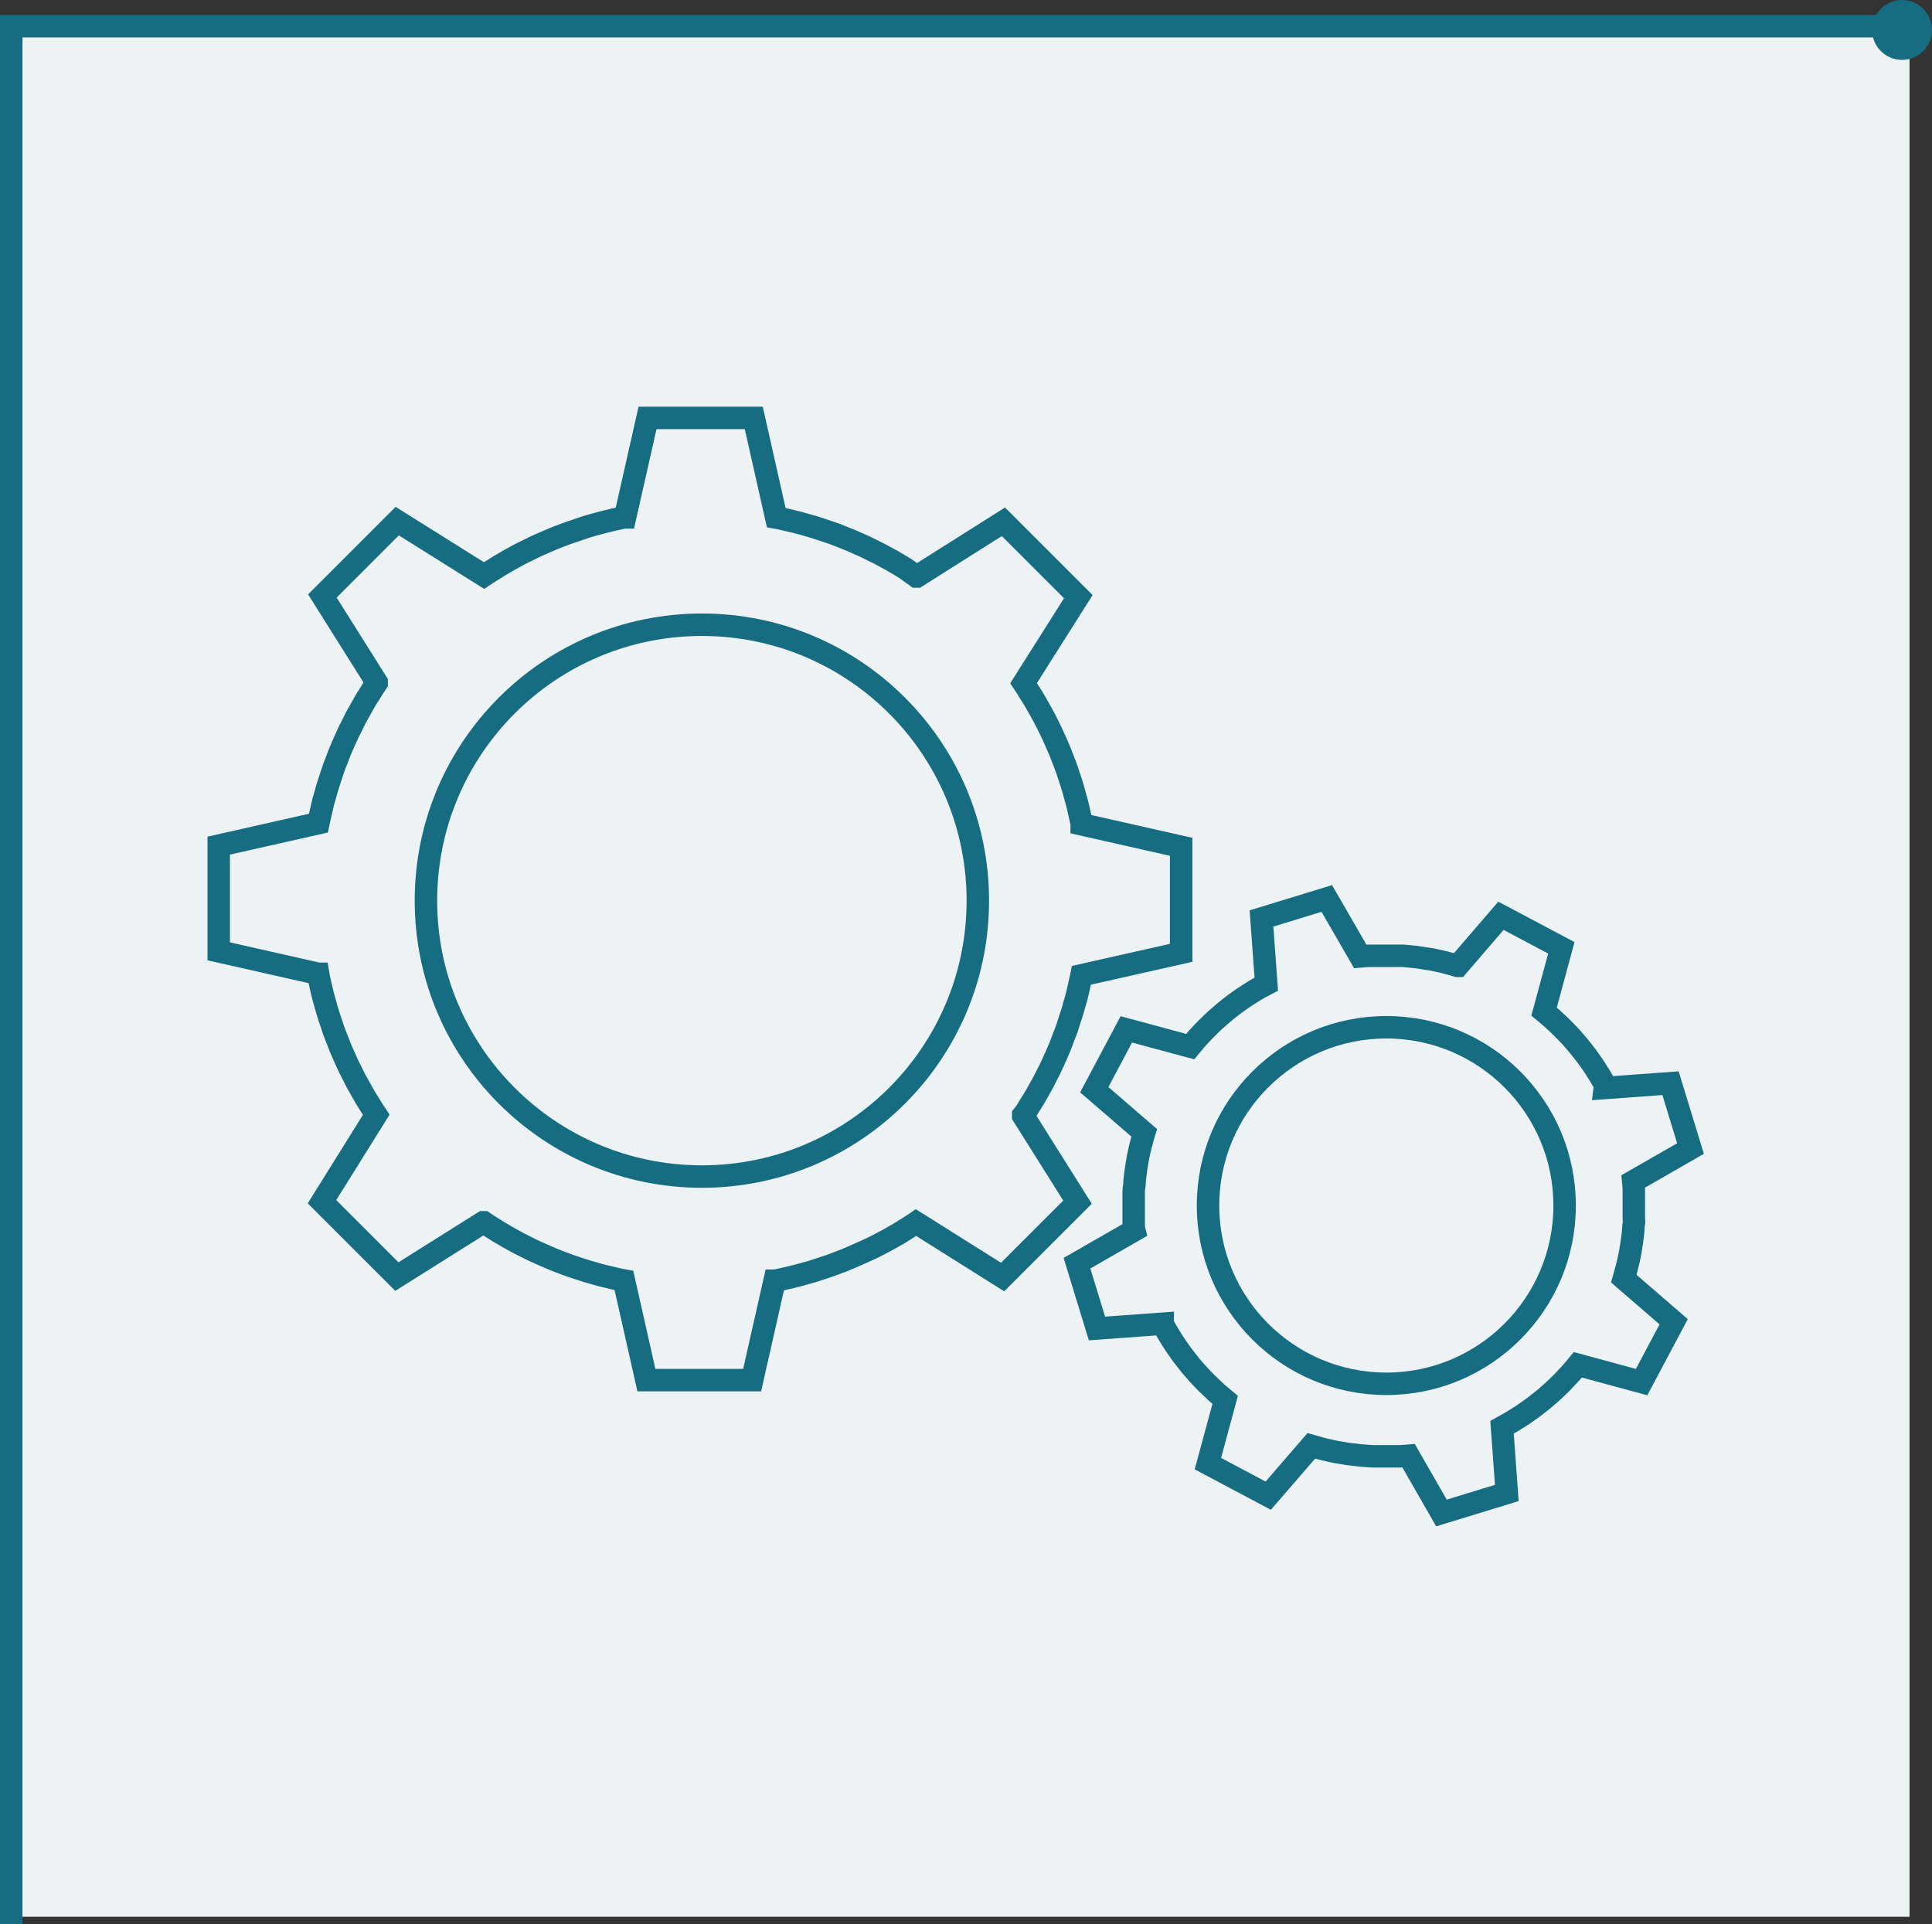 <svg xmlns="http://www.w3.org/2000/svg" viewBox="0 0 258 257"><rect x="0" y="0" width="258" height="257" fill="#333333" stroke="none"/><defs><style>.cls-1{fill:#edf2f4;}.cls-2{fill:none;stroke:#166c80;stroke-miterlimit:10;stroke-width:3px;}.cls-3{fill:#166c80;}</style></defs><g id="Layer_2" data-name="Layer 2"><g id="Layer_1-2" data-name="Layer 1"><rect class="cls-1" x="2" y="3" width="253" height="253" transform="translate(-1 258) rotate(-90)"/><path class="cls-2" d="M137.54,147.58c.16-.24.31-.48.46-.72.28-.47.55-.94.81-1.42.15-.27.31-.53.45-.8.24-.45.47-.91.7-1.36s.31-.62.46-.94.38-.83.57-1.25l.48-1.11c.15-.37.3-.75.44-1.13s.33-.85.49-1.28.22-.67.33-1,.32-1,.47-1.45c.09-.29.17-.59.25-.89.15-.52.3-1,.43-1.57.07-.28.13-.56.19-.84.12-.52.24-1,.35-1.56l13.31-3V113.1l-13.28-3s0-.06,0-.08c-.11-.55-.23-1.1-.36-1.64-.06-.28-.12-.56-.19-.84-.13-.53-.28-1-.43-1.57-.08-.3-.16-.6-.25-.89-.15-.49-.3-1-.47-1.45-.11-.33-.21-.67-.33-1s-.32-.86-.49-1.28-.29-.75-.44-1.13L141,99.09c-.19-.42-.37-.83-.57-1.25s-.31-.63-.46-.94-.46-.91-.7-1.36c-.14-.27-.3-.53-.45-.8-.26-.48-.53-.95-.81-1.42-.15-.24-.3-.48-.46-.72-.28-.46-.56-.91-.86-1.36L144,79.69l-10-10L122.43,77l-.06,0L121,76l-.73-.45c-.46-.28-.94-.55-1.41-.82l-.81-.44c-.45-.25-.9-.47-1.36-.7l-.93-.46q-.63-.3-1.26-.57c-.37-.16-.73-.33-1.11-.48s-.75-.3-1.12-.45-.85-.33-1.29-.48l-1-.34-1.45-.47-.89-.25c-.52-.15-1-.29-1.58-.42l-.83-.2c-.52-.12-1-.24-1.57-.34l-3-13.31H86.47l-3,13.28-.08,0c-.55.1-1.09.23-1.64.35l-.83.2c-.53.13-1,.27-1.58.42l-.89.25L77,70.81l-1,.34c-.43.15-.86.32-1.29.48s-.75.29-1.12.45l-1.11.48q-.63.27-1.26.57l-.93.46c-.46.23-.91.45-1.36.7l-.81.44-1.41.82L66,76c-.46.28-.91.57-1.36.87L53.05,69.6l-10,10,7.25,11.53,0,.07c-.31.47-.61.94-.9,1.42l-.46.72c-.28.47-.54.94-.81,1.42l-.45.8c-.24.45-.47.91-.69,1.36s-.32.62-.47.94-.38.84-.57,1.25l-.48,1.11c-.15.38-.3.75-.44,1.13s-.33.85-.49,1.28l-.33,1c-.16.48-.32,1-.47,1.45-.09.29-.17.59-.25.88-.15.53-.3,1-.43,1.58-.07.28-.13.56-.19.83-.12.52-.24,1.05-.35,1.57l-13.31,3v14.12l13.28,3a.19.19,0,0,1,0,.07q.17.82.36,1.65c.06.28.12.55.19.83.13.53.28,1.05.43,1.58.08.29.16.59.25.88.15.49.31,1,.47,1.45l.33,1c.16.43.32.86.49,1.28s.29.76.44,1.13l.48,1.11c.19.42.37.83.57,1.25s.31.63.47.94c.22.46.45.91.69,1.36l.45.8c.27.48.53.95.81,1.42l.46.72c.28.46.56.91.86,1.36L43,160.5l10,10,11.53-7.25.07,0c.46.32.94.61,1.42.91.24.15.47.31.72.45.46.28.94.55,1.41.82l.81.45c.45.24.9.46,1.36.69l.94.47,1.25.56,1.11.48c.37.16.75.3,1.12.45L76,169l1,.34,1.45.47.89.25c.52.15,1,.29,1.58.42l.83.2c.52.12,1,.24,1.57.34l3,13.31h14.12l3-13.28h.08c.55-.11,1.1-.24,1.64-.36l.83-.2c.53-.13,1.06-.27,1.58-.42l.89-.25,1.45-.47,1-.34c.44-.15.86-.32,1.29-.48s.75-.29,1.12-.45.74-.32,1.11-.48l1.25-.56,1-.47,1.35-.69.81-.45c.47-.27,1-.54,1.41-.82.25-.14.49-.3.73-.45.45-.28.91-.57,1.35-.87l11.56,7.27,10-10-7.25-11.53,0-.07C137,148.53,137.25,148.06,137.54,147.58Z"/><circle class="cls-2" cx="93.73" cy="120.29" r="36.85"/><path class="cls-2" d="M214,144.28c-.09-.16-.18-.32-.28-.48s-.37-.6-.56-.89-.21-.34-.32-.5l-.56-.81c-.13-.18-.26-.37-.4-.55l-.54-.7c-.16-.21-.32-.41-.49-.61l-.51-.6c-.19-.22-.38-.45-.58-.67l-.47-.49-.69-.71-.43-.41c-.25-.24-.5-.48-.77-.72l-.41-.36c-.26-.23-.52-.46-.79-.68l2.3-8.51-8.06-4.28L194.68,129l-.05,0-1-.29-.53-.14c-.34-.09-.69-.16-1-.24l-.58-.12c-.33-.07-.65-.12-1-.17l-.67-.11-.88-.12-.78-.08-.78-.07-.89,0-.67,0-1,0h-.59l-1.06,0-.55,0-1,.08L177.18,120l-8.72,2.67.64,8.78,0,0-1,.53-.47.27-.9.57-.5.32-.81.56-.55.4-.7.54-.61.49-.59.51-.67.58-.5.47c-.23.23-.47.45-.7.69l-.42.43c-.24.25-.48.5-.72.77l-.36.41c-.23.26-.45.52-.67.79l-8.52-2.3-4.28,8.06,6.66,5.75v0c-.11.35-.2.7-.29,1.05l-.15.53c-.08.34-.16.69-.23,1-.05.19-.09.39-.13.58s-.12.65-.17,1-.08.45-.11.67-.08.59-.11.88-.07.52-.09.78,0,.52-.06.78-.05.59-.06.89,0,.45,0,.67,0,.66,0,1,0,.4,0,.59c0,.36,0,.71,0,1.06,0,.18,0,.37,0,.55,0,.34,0,.69.08,1l-7.65,4.39,2.67,8.72,8.78-.64,0,.05c.17.32.35.63.53.95.09.16.18.32.28.47.18.31.37.6.56.9s.21.33.32.5l.57.81.39.55c.18.24.36.47.55.7l.48.61.51.6.59.66.46.5c.23.23.45.47.69.7s.28.28.43.41.51.49.77.73l.41.36.8.67-2.31,8.52,8.06,4.28,5.76-6.66h0l1.05.3.53.14,1,.23.58.13,1,.17.67.11.88.11c.26,0,.51.07.77.09l.78.06c.3,0,.59.05.89.06l.68,0c.33,0,.65,0,1,0h.6l1,0,.55,0,1-.08,4.39,7.65,8.73-2.67-.64-8.78,0,0,.95-.53.48-.28.89-.56.5-.32.81-.57.55-.39.7-.55.61-.48.6-.51.67-.59.49-.46.71-.69.41-.43.72-.77.36-.41c.23-.27.46-.53.68-.8l8.51,2.31,4.28-8.06-6.66-5.76,0,0c.1-.35.2-.7.29-1.05.05-.18.1-.36.14-.53.09-.35.16-.69.24-1l.12-.58c.07-.32.12-.64.17-1s.08-.44.11-.67.08-.58.12-.88.06-.51.08-.77,0-.52.07-.78,0-.59,0-.89,0-.45,0-.68,0-.65,0-1,0-.4,0-.6,0-.7,0-1c0-.19,0-.37,0-.55,0-.35-.05-.69-.08-1l7.65-4.39-2.67-8.73-8.78.64,0,0C214.35,144.91,214.17,144.59,214,144.28Z"/><circle class="cls-2" cx="185.13" cy="161.01" r="23.81"/><polyline class="cls-2" points="1.5 257 1.5 3.5 255 3.5"/><circle class="cls-3" cx="254" cy="4" r="4"/></g></g></svg>